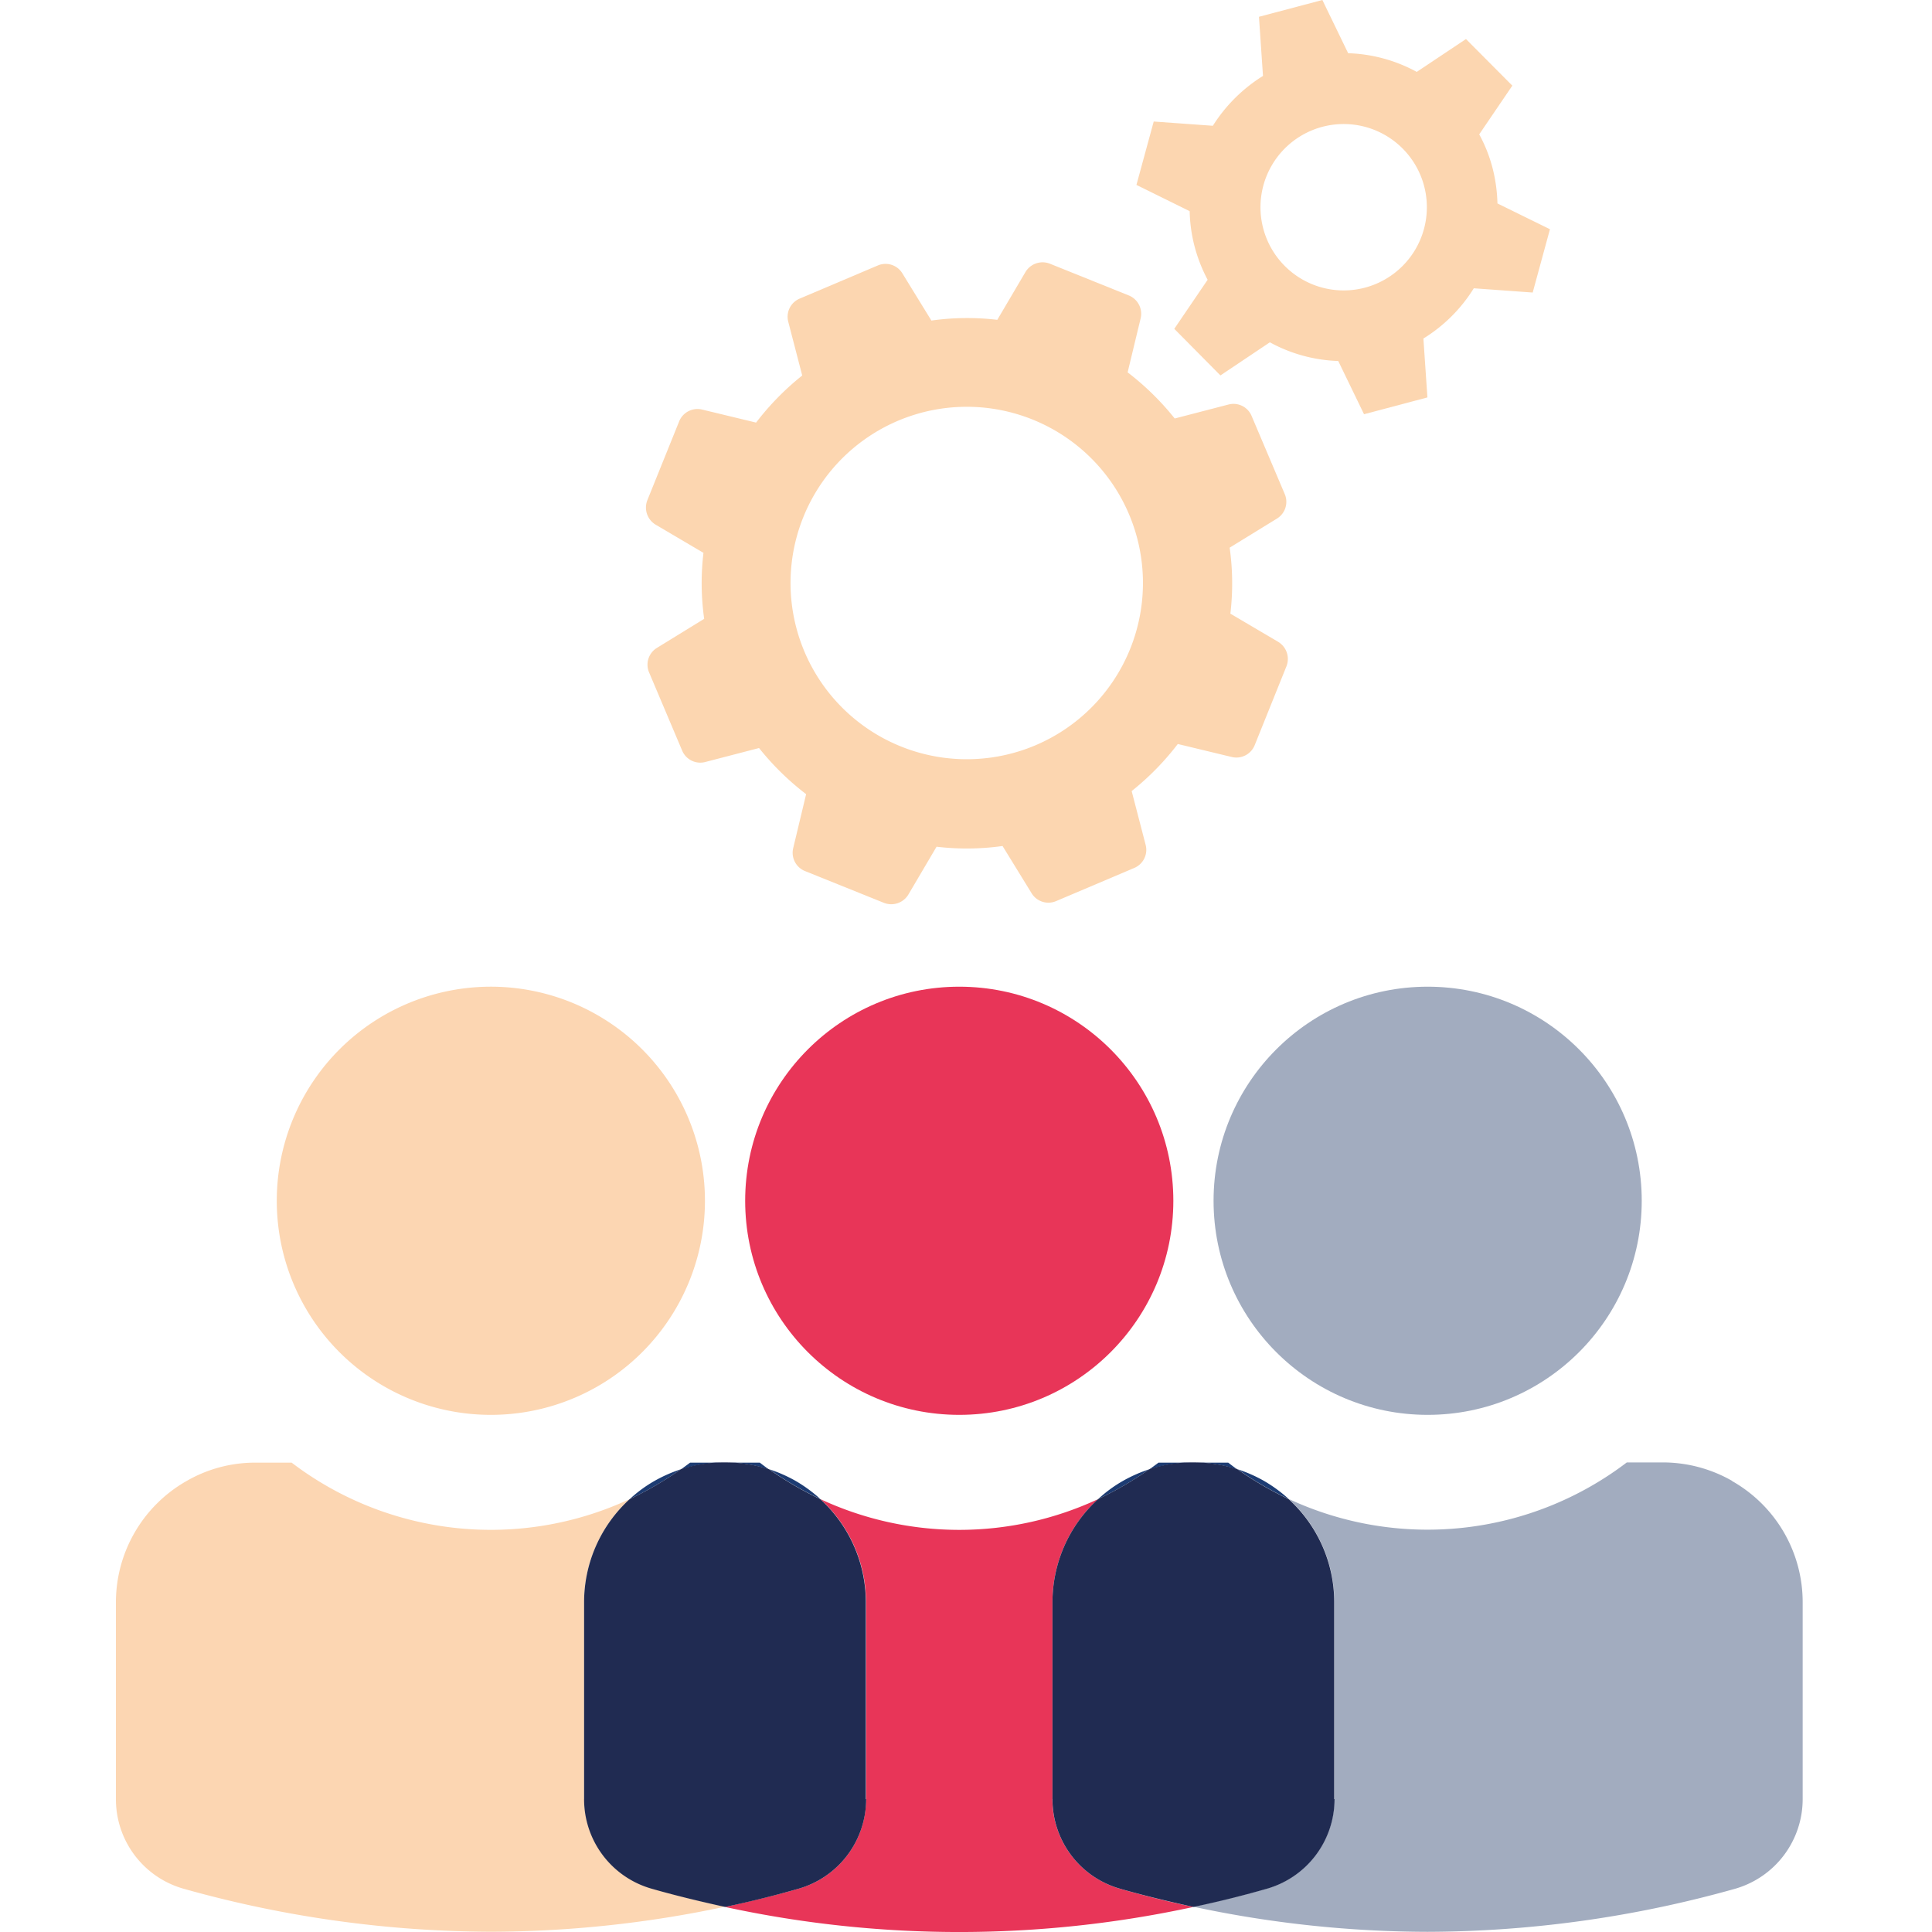 <?xml version="1.0" encoding="UTF-8"?>
<svg xmlns="http://www.w3.org/2000/svg" width="100" height="100" viewBox="0 0 100 100">
  <rect width="100" height="100" fill="none"></rect>
  <g transform="translate(-276.074 -445)">
    <g transform="translate(282.074 445)">
      <path d="M70.626,82.2a6.942,6.942,0,0,0-1.286.943A17.76,17.76,0,0,0,71.985,81.6a7.511,7.511,0,0,0-1.359.6Z" transform="translate(-18.501 -5.55)" fill="#1d3c73"></path>
      <path d="M75.159,81.32H73.42a7,7,0,0,1,2.216.355C75.477,81.565,75.318,81.442,75.159,81.32Z" transform="translate(-17.585 -5.613)" fill="#1d3c73"></path>
      <path d="M101.251,82.265a7.22,7.22,0,0,0-3.575-.955H95.8A17.022,17.022,0,0,1,78.3,83.2a7.22,7.22,0,0,1,2.363,5.339V98.722a4.812,4.812,0,0,1-3.5,4.641c-1.065.306-2.339.624-3.8.943a58.575,58.575,0,0,0,12.122,1.3,59.351,59.351,0,0,0,15.918-2.228,4.827,4.827,0,0,0,3.5-4.641V88.546a7.207,7.207,0,0,0-3.649-6.269Z" transform="translate(-17.597 -5.615)" fill="#a2acbf"></path>
      <ellipse cx="11.081" cy="11.081" rx="11.081" ry="11.081" transform="translate(56.814 51.071)" fill="#a2acbf"></ellipse>
      <path d="M50.826,82.2a6.943,6.943,0,0,0-1.286.943A17.761,17.761,0,0,0,52.185,81.6a7.511,7.511,0,0,0-1.359.6Z" transform="translate(-22.945 -5.55)" fill="#1d3c73"></path>
      <path d="M71.978,81.32c-.159.122-.318.233-.478.355a7.367,7.367,0,0,1,2.216-.355Z" transform="translate(-18.016 -5.613)" fill="#1d3c73"></path>
      <path d="M70.516,98.386V88.2a7.22,7.22,0,0,1,2.363-5.339,17.023,17.023,0,0,1-14.375,0A7.22,7.22,0,0,1,60.868,88.2V98.386a4.812,4.812,0,0,1-3.5,4.641c-1.065.306-2.339.624-3.8.943a57.258,57.258,0,0,0,24.244,0c-1.457-.306-2.731-.637-3.8-.943a4.827,4.827,0,0,1-3.5-4.641Z" transform="translate(-22.041 -5.267)" fill="#e83558"></path>
      <path d="M76.6,82.2a7.511,7.511,0,0,0-1.359-.6,17.761,17.761,0,0,0,2.645,1.543A7.547,7.547,0,0,0,76.6,82.2Z" transform="translate(-17.177 -5.55)" fill="#1d3c73"></path>
      <path d="M55.359,81.32H53.62a7,7,0,0,1,2.216.355c-.159-.11-.318-.233-.478-.355Z" transform="translate(-22.029 -5.613)" fill="#1d3c73"></path>
      <path d="M81.993,98.734V88.546a7.22,7.22,0,0,0-2.363-5.339,17.76,17.76,0,0,1-2.645-1.543,7.367,7.367,0,0,0-2.216-.355h-.135a7,7,0,0,0-2.216.355,17.76,17.76,0,0,1-2.645,1.543,7.22,7.22,0,0,0-2.363,5.339V98.734a4.812,4.812,0,0,0,3.5,4.641c1.065.306,2.339.624,3.8.943,1.457-.306,2.731-.637,3.8-.943a4.827,4.827,0,0,0,3.5-4.641Z" transform="translate(-18.934 -5.615)" fill="#202b52"></path>
      <ellipse cx="11.081" cy="11.081" rx="11.081" ry="11.081" transform="translate(32.57 51.071)" fill="#e83558"></ellipse>
      <path d="M52.052,98.732V88.544a7.22,7.22,0,0,1,2.363-5.339,17.022,17.022,0,0,1-17.5-1.886H35.044a7.094,7.094,0,0,0-3.575.955,7.222,7.222,0,0,0-3.649,6.269V98.732a4.812,4.812,0,0,0,3.5,4.641A59.35,59.35,0,0,0,47.24,105.6a58.672,58.672,0,0,0,12.122-1.3c-1.457-.306-2.731-.637-3.8-.943a4.827,4.827,0,0,1-3.5-4.641Z" transform="translate(-27.82 -5.613)" fill="#fcd6b2"></path>
      <path d="M52.178,81.32c-.159.122-.318.233-.478.355a7.367,7.367,0,0,1,2.216-.355H52.178Z" transform="translate(-22.46 -5.613)" fill="#1d3c73"></path>
      <path d="M56.8,82.2a7.511,7.511,0,0,0-1.359-.6,17.761,17.761,0,0,0,2.645,1.543A7.548,7.548,0,0,0,56.8,82.2Z" transform="translate(-21.621 -5.55)" fill="#1d3c73"></path>
      <path d="M62.193,98.734V88.546a7.22,7.22,0,0,0-2.363-5.339,17.76,17.76,0,0,1-2.645-1.543,7.367,7.367,0,0,0-2.216-.355h-.135a7,7,0,0,0-2.216.355,17.761,17.761,0,0,1-2.645,1.543,7.22,7.22,0,0,0-2.363,5.339V98.734a4.812,4.812,0,0,0,3.5,4.641c1.065.306,2.339.624,3.8.943,1.457-.306,2.731-.637,3.8-.943a4.827,4.827,0,0,0,3.5-4.641Z" transform="translate(-23.378 -5.615)" fill="#202b52"></path>
      <path d="M45.7,83.362A11.081,11.081,0,1,0,34.62,72.281,11.078,11.078,0,0,0,45.7,83.362Z" transform="translate(-26.294 -10.129)" fill="#fcd6b2"></path>
      <path d="M92.388,31.367,89.645,30.02a8.1,8.1,0,0,0-.257-1.849,7.581,7.581,0,0,0-.686-1.726l1.714-2.522-2.4-2.412-2.547,1.7a7.937,7.937,0,0,0-3.551-.967L80.584,19.49l-3.282.869.208,3.061A8.173,8.173,0,0,0,74.915,26l-3.061-.22-.894,3.281,2.755,1.359a7.906,7.906,0,0,0,.257,1.837,8.054,8.054,0,0,0,.673,1.714L72.919,36.51l2.388,2.412,2.559-1.714a7.887,7.887,0,0,0,3.539.967l1.335,2.755,3.281-.869-.208-3.049a8.006,8.006,0,0,0,2.608-2.6l3.049.22.894-3.281Zm-9.6,3.012a4.306,4.306,0,1,1,3.061-5.265,4.308,4.308,0,0,1-3.061,5.265Z" transform="translate(-18.138 -19.49)" fill="#fcd6b0"></path>
      <path d="M82.948,50.221l-2.473-1.457a13.307,13.307,0,0,0-.037-3.416l2.449-1.506a1.018,1.018,0,0,0,.4-1.273l-1.714-4.041a1.016,1.016,0,0,0-1.2-.588l-2.779.722a14.037,14.037,0,0,0-2.437-2.388l.673-2.792a1.022,1.022,0,0,0-.612-1.188l-4.077-1.641a1.033,1.033,0,0,0-1.273.429l-1.457,2.473A13.307,13.307,0,0,0,65,33.593l-1.506-2.449a1.018,1.018,0,0,0-1.273-.4l-4.041,1.714a1.016,1.016,0,0,0-.588,1.2l.722,2.779a14.037,14.037,0,0,0-2.388,2.437L53.132,38.2a1.022,1.022,0,0,0-1.188.612L50.3,42.886a1.033,1.033,0,0,0,.429,1.273l2.473,1.457a13.307,13.307,0,0,0,.037,3.416l-2.449,1.506a1.018,1.018,0,0,0-.4,1.273L52.1,55.853a1.016,1.016,0,0,0,1.2.588l2.779-.722a14.035,14.035,0,0,0,2.437,2.388L57.847,60.9a1.022,1.022,0,0,0,.612,1.188l4.077,1.641A1.033,1.033,0,0,0,63.81,63.3l1.457-2.473a13.307,13.307,0,0,0,3.416-.037l1.506,2.449a1.018,1.018,0,0,0,1.273.4L75.5,61.926a1.016,1.016,0,0,0,.588-1.2l-.722-2.779a14.036,14.036,0,0,0,2.388-2.437l2.792.673a1.022,1.022,0,0,0,1.188-.612l1.641-4.077a1.033,1.033,0,0,0-.429-1.273ZM70.4,55.571a9.121,9.121,0,1,1,4.824-11.963A9.125,9.125,0,0,1,70.4,55.571Z" transform="translate(-22.791 -17.001)" fill="#fcd6b0"></path>
    </g>
  </g>
</svg>

